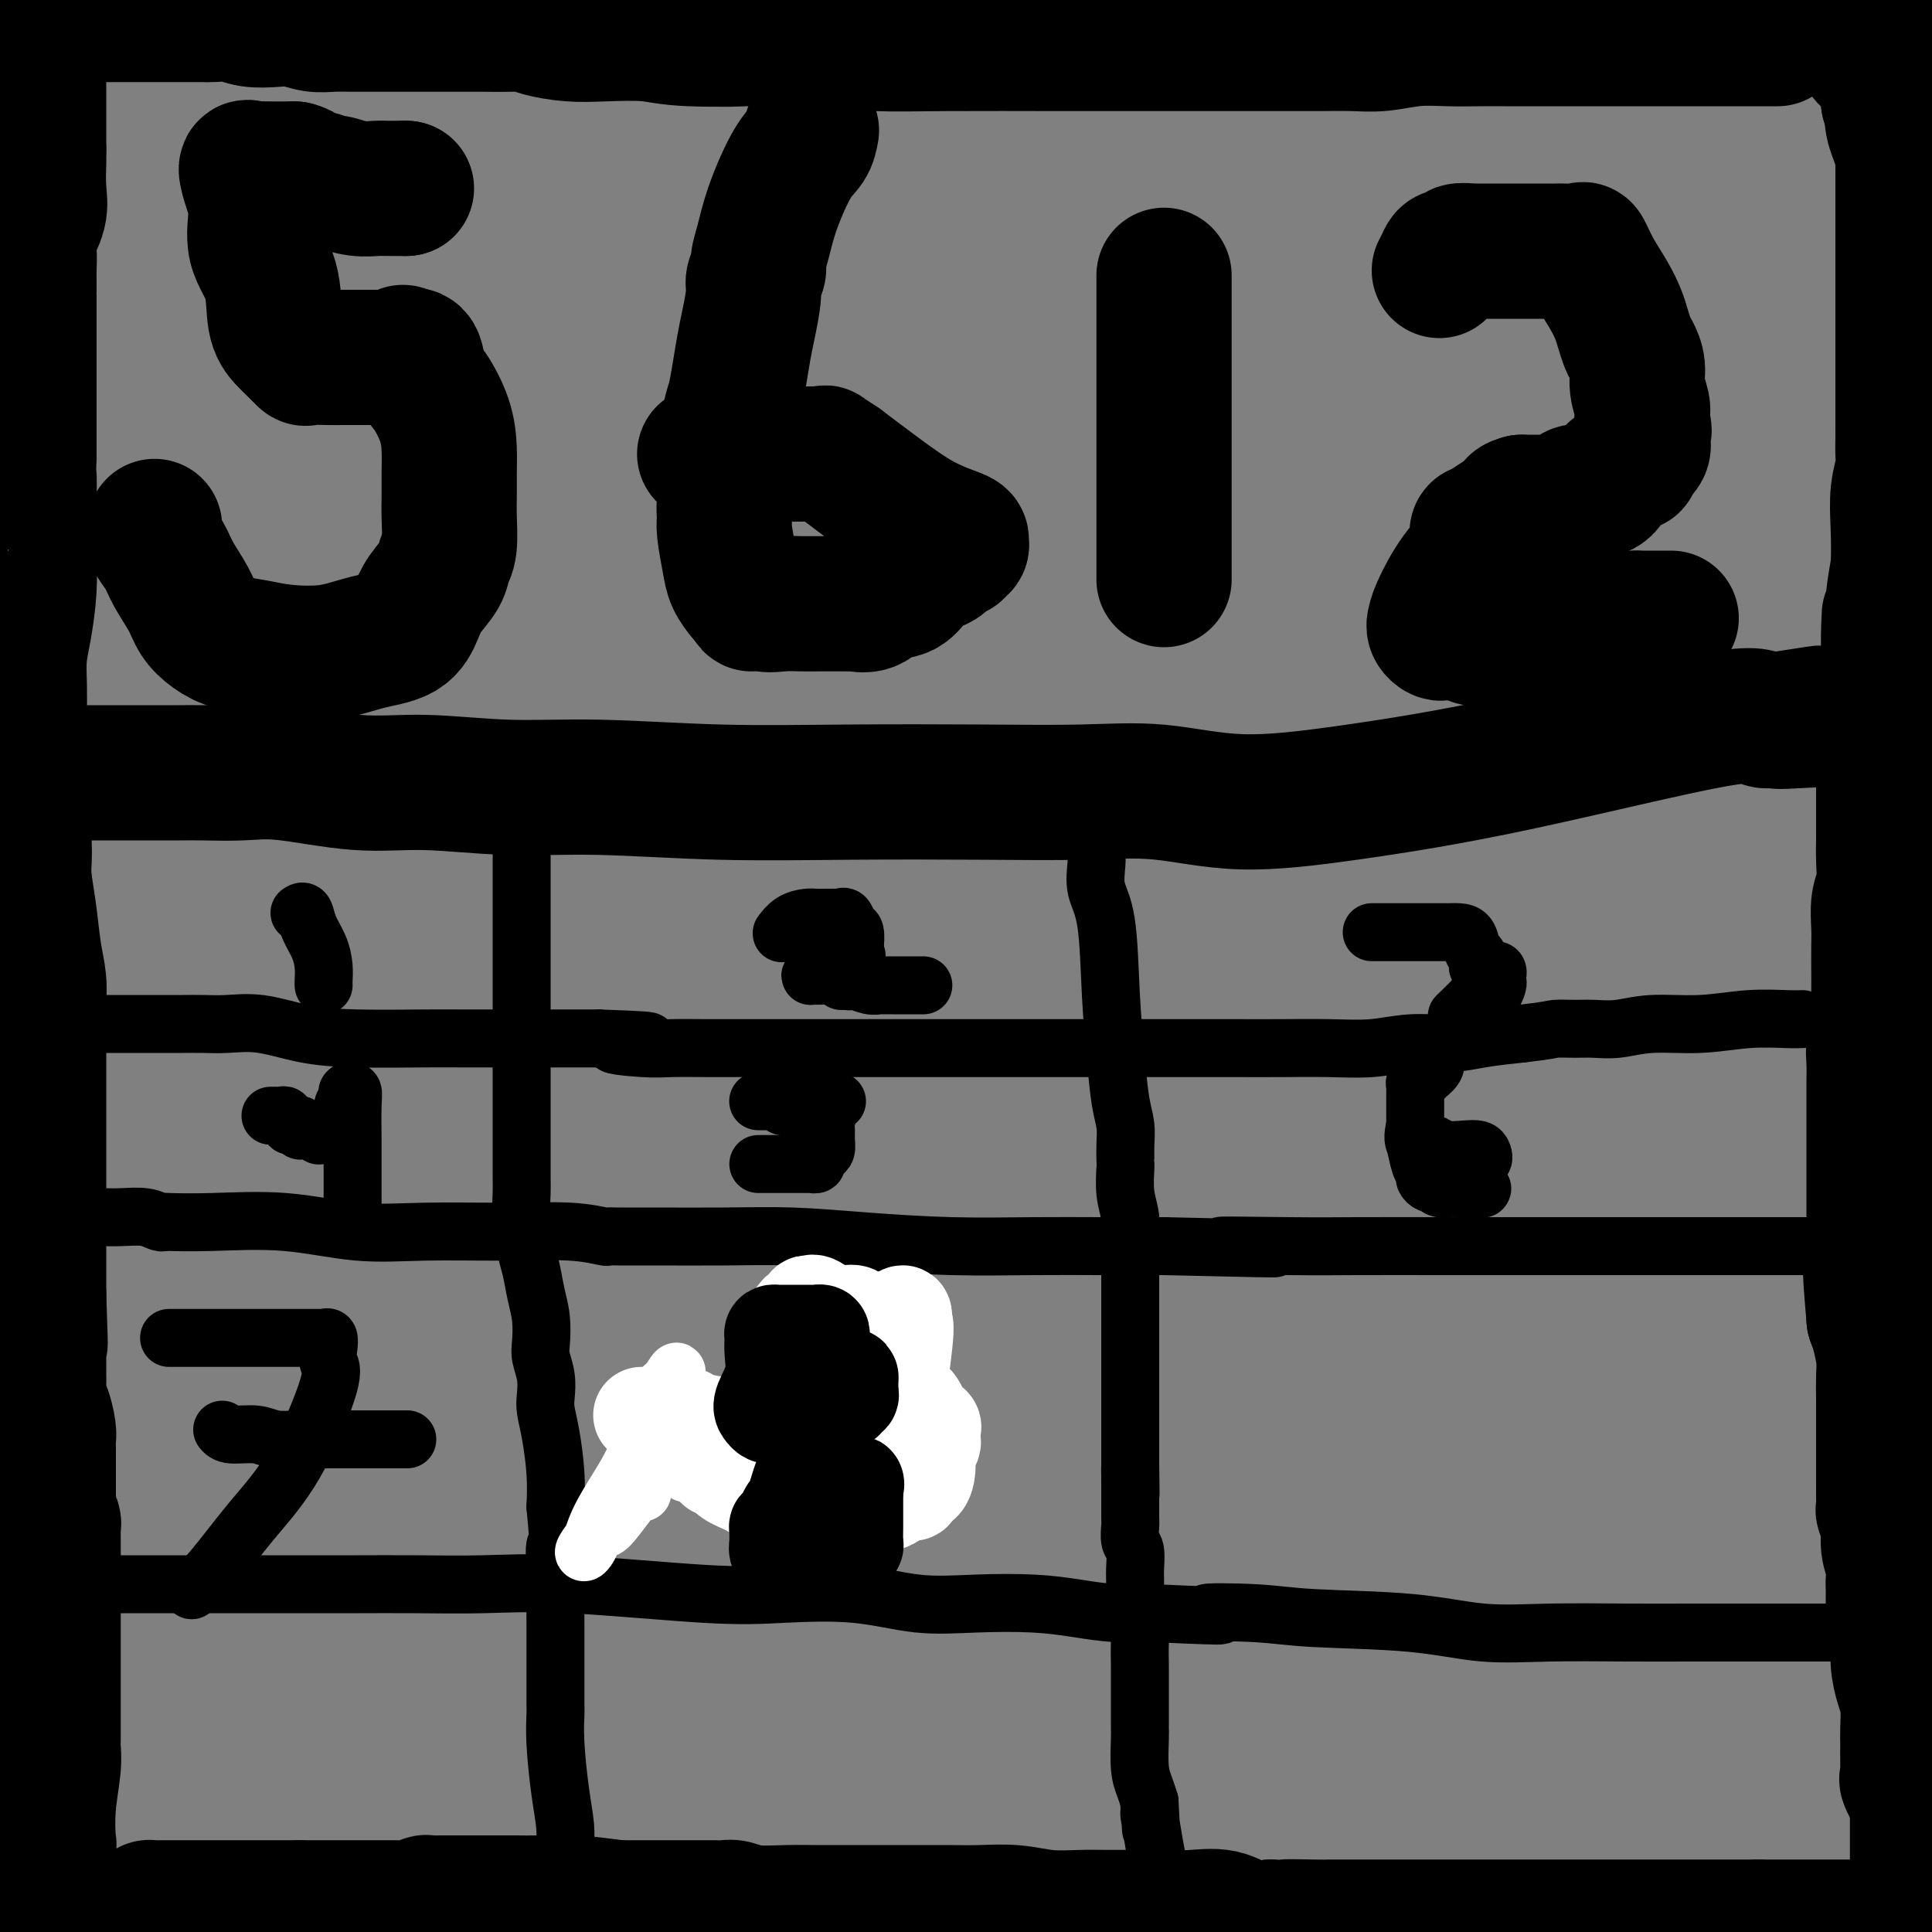 <svg viewBox='0 0 400 400' version='1.1' xmlns='http://www.w3.org/2000/svg' xmlns:xlink='http://www.w3.org/1999/xlink'><rect x="0" y="0" width="400" height="400" fill="#808080" stroke="none"/><g fill='none' stroke='#000000' stroke-width='28' stroke-linecap='round' stroke-linejoin='round'><path d='M8,12c0.000,0.772 0.000,1.543 0,2c0.000,0.457 0.000,0.599 0,2c0.000,1.401 0.000,4.059 0,6c0.000,1.941 0.000,3.164 0,4c0.000,0.836 0.000,1.286 0,2c0.000,0.714 -0.000,1.692 0,2c0.000,0.308 0.000,-0.055 0,0c0.000,0.055 0.000,0.527 0,1'/><path d='M8,31c0.009,3.377 0.031,2.320 0,3c-0.031,0.680 -0.113,3.095 0,5c0.113,1.905 0.423,3.298 0,5c-0.423,1.702 -1.577,3.712 -2,5c-0.423,1.288 -0.113,1.853 0,3c0.113,1.147 0.030,2.876 0,4c-0.030,1.124 -0.008,1.643 0,2c0.008,0.357 0.002,0.551 0,1c-0.002,0.449 -0.001,1.153 0,1c0.001,-0.153 0.000,-1.162 0,1c-0.000,2.162 -0.000,7.496 0,10c0.000,2.504 0.000,2.176 0,5c-0.000,2.824 -0.000,8.798 0,12c0.000,3.202 0.000,3.631 0,4c-0.000,0.369 -0.000,0.677 0,1c0.000,0.323 0.000,0.662 0,1'/><path d='M6,94c-0.309,10.629 -0.083,5.702 0,5c0.083,-0.702 0.022,2.821 0,5c-0.022,2.179 -0.006,3.014 0,4c0.006,0.986 0.001,2.124 0,3c-0.001,0.876 0.000,1.490 0,2c-0.000,0.510 -0.003,0.915 0,1c0.003,0.085 0.011,-0.149 0,0c-0.011,0.149 -0.041,0.681 0,2c0.041,1.319 0.155,3.425 0,6c-0.155,2.575 -0.577,5.617 -1,8c-0.423,2.383 -0.845,4.106 -1,6c-0.155,1.894 -0.041,3.961 0,6c0.041,2.039 0.011,4.052 0,5c-0.011,0.948 -0.003,0.831 0,1c0.003,0.169 0.001,0.623 0,1c-0.001,0.377 -0.000,0.678 0,1c0.000,0.322 0.000,0.663 0,1c-0.000,0.337 -0.000,0.668 0,1c0.000,0.332 0.000,0.666 0,1c-0.000,0.334 -0.000,0.667 0,1'/><path d='M4,154c-0.293,9.362 -0.026,2.766 0,1c0.026,-1.766 -0.189,1.297 0,4c0.189,2.703 0.782,5.046 1,7c0.218,1.954 0.061,3.520 0,5c-0.061,1.480 -0.028,2.873 0,4c0.028,1.127 0.050,1.987 0,3c-0.050,1.013 -0.171,2.177 0,4c0.171,1.823 0.634,4.304 1,7c0.366,2.696 0.634,5.609 1,8c0.366,2.391 0.830,4.262 1,6c0.170,1.738 0.046,3.343 0,5c-0.046,1.657 -0.012,3.365 0,5c0.012,1.635 0.003,3.197 0,4c-0.003,0.803 -0.001,0.847 0,2c0.001,1.153 0.000,3.416 0,5c-0.000,1.584 -0.000,2.491 0,3c0.000,0.509 0.000,0.620 0,1c-0.000,0.380 -0.000,1.027 0,2c0.000,0.973 0.000,2.271 0,3c-0.000,0.729 -0.000,0.889 0,2c0.000,1.111 0.000,3.175 0,5c-0.000,1.825 -0.000,3.412 0,5c0.000,1.588 0.000,3.177 0,5c-0.000,1.823 -0.000,3.882 0,5c0.000,1.118 0.000,1.297 0,2c-0.000,0.703 -0.000,1.931 0,3c0.000,1.069 0.000,1.980 0,3c-0.000,1.020 -0.000,2.149 0,3c0.000,0.851 0.000,1.426 0,2'/><path d='M8,268c0.619,18.250 0.166,6.876 0,3c-0.166,-3.876 -0.044,-0.255 0,2c0.044,2.255 0.012,3.145 0,5c-0.012,1.855 -0.004,4.675 0,6c0.004,1.325 0.004,1.154 0,1c-0.004,-0.154 -0.011,-0.291 0,0c0.011,0.291 0.042,1.009 0,2c-0.042,0.991 -0.155,2.256 0,3c0.155,0.744 0.577,0.966 1,2c0.423,1.034 0.845,2.880 1,4c0.155,1.120 0.041,1.512 0,2c-0.041,0.488 -0.011,1.070 0,2c0.011,0.930 0.003,2.208 0,3c-0.003,0.792 -0.001,1.098 0,2c0.001,0.902 -0.001,2.401 0,3c0.001,0.599 0.004,0.297 0,1c-0.004,0.703 -0.015,2.412 0,3c0.015,0.588 0.057,0.054 0,0c-0.057,-0.054 -0.211,0.370 0,1c0.211,0.630 0.789,1.464 1,2c0.211,0.536 0.057,0.774 0,1c-0.057,0.226 -0.015,0.442 0,1c0.015,0.558 0.004,1.459 0,2c-0.004,0.541 -0.001,0.722 0,1c0.001,0.278 0.000,0.652 0,1c-0.000,0.348 -0.000,0.671 0,1c0.000,0.329 0.000,0.666 0,1c-0.000,0.334 -0.000,0.667 0,1'/><path d='M11,324c0.464,8.780 0.124,2.729 0,1c-0.124,-1.729 -0.033,0.863 0,3c0.033,2.137 0.009,3.819 0,5c-0.009,1.181 -0.002,1.862 0,3c0.002,1.138 0.001,2.734 0,4c-0.001,1.266 -0.000,2.202 0,3c0.000,0.798 0.000,1.457 0,2c-0.000,0.543 0.000,0.968 0,2c-0.000,1.032 -0.000,2.670 0,4c0.000,1.330 0.001,2.351 0,3c-0.001,0.649 -0.004,0.925 0,2c0.004,1.075 0.015,2.947 0,4c-0.015,1.053 -0.056,1.287 0,2c0.056,0.713 0.207,1.907 0,4c-0.207,2.093 -0.774,5.086 -1,8c-0.226,2.914 -0.112,5.750 0,7c0.112,1.250 0.223,0.913 0,1c-0.223,0.087 -0.778,0.596 -1,1c-0.222,0.404 -0.111,0.702 0,1'/><path d='M9,384c-0.309,9.326 -0.083,2.643 0,1c0.083,-1.643 0.022,1.756 0,4c-0.022,2.244 -0.006,3.335 0,5c0.006,1.665 0.002,3.904 0,5c-0.002,1.096 -0.001,1.048 0,1'/><path d='M17,399c0.017,-0.002 0.035,-0.003 0,0c-0.035,0.003 -0.121,0.011 0,0c0.121,-0.011 0.449,-0.042 1,0c0.551,0.042 1.323,0.156 2,0c0.677,-0.156 1.257,-0.580 2,-1c0.743,-0.420 1.649,-0.834 3,-1c1.351,-0.166 3.146,-0.083 4,0c0.854,0.083 0.768,0.166 1,0c0.232,-0.166 0.783,-0.580 1,-1c0.217,-0.420 0.099,-0.845 0,-1c-0.099,-0.155 -0.180,-0.042 0,0c0.180,0.042 0.622,0.011 1,0c0.378,-0.011 0.692,-0.003 1,0c0.308,0.003 0.610,0.001 1,0c0.390,-0.001 0.867,-0.000 1,0c0.133,0.000 -0.077,0.000 0,0c0.077,-0.000 0.440,-0.000 1,0c0.560,0.000 1.316,0.000 2,0c0.684,-0.000 1.295,-0.000 2,0c0.705,0.000 1.505,0.000 2,0c0.495,-0.000 0.684,-0.000 1,0c0.316,0.000 0.759,0.000 1,0c0.241,-0.000 0.281,-0.000 1,0c0.719,0.000 2.116,0.000 3,0c0.884,-0.000 1.253,-0.000 2,0c0.747,0.000 1.870,0.000 3,0c1.130,-0.000 2.266,-0.000 3,0c0.734,0.000 1.067,0.000 2,0c0.933,-0.000 2.467,-0.000 4,0'/><path d='M62,395c5.610,-0.000 4.136,-0.000 4,0c-0.136,0.000 1.067,0.000 2,0c0.933,-0.000 1.598,-0.000 2,0c0.402,0.000 0.542,0.000 1,0c0.458,-0.000 1.235,-0.000 2,0c0.765,0.000 1.519,0.000 2,0c0.481,-0.000 0.688,-0.000 1,0c0.312,0.000 0.730,0.000 1,0c0.270,-0.000 0.392,-0.000 1,0c0.608,0.000 1.702,0.000 2,0c0.298,-0.000 -0.201,-0.000 0,0c0.201,0.000 1.100,0.001 2,0c0.900,-0.001 1.799,-0.004 2,0c0.201,0.004 -0.298,0.015 0,0c0.298,-0.015 1.393,-0.057 2,0c0.607,0.057 0.725,0.211 1,0c0.275,-0.211 0.706,-0.789 1,-1c0.294,-0.211 0.452,-0.057 1,0c0.548,0.057 1.488,0.015 2,0c0.512,-0.015 0.596,-0.004 1,0c0.404,0.004 1.129,0.001 2,0c0.871,-0.001 1.890,-0.000 3,0c1.110,0.000 2.311,0.000 3,0c0.689,-0.000 0.866,-0.001 2,0c1.134,0.001 3.227,0.003 4,0c0.773,-0.003 0.228,-0.011 1,0c0.772,0.011 2.862,0.041 5,0c2.138,-0.041 4.325,-0.155 7,0c2.675,0.155 5.837,0.577 9,1'/><path d='M128,395c11.739,0.000 8.087,0.000 8,0c-0.087,-0.000 3.390,-0.000 5,0c1.610,0.000 1.352,0.000 2,0c0.648,-0.000 2.203,-0.001 3,0c0.797,0.001 0.836,0.004 1,0c0.164,-0.004 0.455,-0.015 1,0c0.545,0.015 1.346,0.057 2,0c0.654,-0.057 1.161,-0.211 2,0c0.839,0.211 2.009,0.789 4,1c1.991,0.211 4.802,0.057 7,0c2.198,-0.057 3.784,-0.015 6,0c2.216,0.015 5.062,0.004 8,0c2.938,-0.004 5.967,-0.002 7,0c1.033,0.002 0.069,0.004 2,0c1.931,-0.004 6.757,-0.015 10,0c3.243,0.015 4.904,0.057 7,0c2.096,-0.057 4.627,-0.211 7,0c2.373,0.211 4.589,0.789 7,1c2.411,0.211 5.016,0.057 7,0c1.984,-0.057 3.347,-0.015 5,0c1.653,0.015 3.597,0.004 5,0c1.403,-0.004 2.267,-0.001 3,0c0.733,0.001 1.336,-0.002 2,0c0.664,0.002 1.390,0.008 2,0c0.610,-0.008 1.103,-0.030 2,0c0.897,0.030 2.199,0.111 4,0c1.801,-0.111 4.100,-0.415 6,0c1.900,0.415 3.400,1.547 5,2c1.600,0.453 3.300,0.226 5,0'/><path d='M263,399c21.813,0.619 8.845,0.166 5,0c-3.845,-0.166 1.432,-0.044 4,0c2.568,0.044 2.425,0.012 3,0c0.575,-0.012 1.866,-0.003 3,0c1.134,0.003 2.110,0.001 3,0c0.890,-0.001 1.695,-0.000 3,0c1.305,0.000 3.110,0.000 4,0c0.890,-0.000 0.865,-0.000 3,0c2.135,0.000 6.429,0.000 9,0c2.571,-0.000 3.418,-0.000 5,0c1.582,0.000 3.900,0.000 6,0c2.100,-0.000 3.983,-0.000 6,0c2.017,0.000 4.168,0.000 6,0c1.832,-0.000 3.345,-0.000 5,0c1.655,0.000 3.452,0.000 5,0c1.548,-0.000 2.849,-0.000 4,0c1.151,0.000 2.154,0.000 3,0c0.846,-0.000 1.535,-0.000 2,0c0.465,0.000 0.706,0.000 1,0c0.294,-0.000 0.641,-0.000 1,0c0.359,0.000 0.732,0.000 1,0c0.268,-0.000 0.433,-0.000 1,0c0.567,0.000 1.537,0.000 3,0c1.463,0.000 3.418,-0.000 6,0c2.582,0.000 5.791,0.000 9,0'/><path d='M364,399c16.408,0.000 6.930,0.000 5,0c-1.930,0.000 3.690,0.000 7,0c3.310,0.000 4.310,0.000 5,0c0.690,0.000 1.070,0.000 2,0c0.930,-0.000 2.408,0.000 3,0c0.592,0.000 0.296,0.000 0,0'/><path d='M386,399c3.449,-0.016 1.072,-0.056 1,0c-0.072,0.056 2.163,0.209 4,0c1.837,-0.209 3.277,-0.779 4,-1c0.723,-0.221 0.730,-0.094 1,0c0.270,0.094 0.804,0.154 1,0c0.196,-0.154 0.052,-0.523 0,-1c-0.052,-0.477 -0.014,-1.062 0,-2c0.014,-0.938 0.004,-2.229 0,-3c-0.004,-0.771 -0.001,-1.022 0,-2c0.001,-0.978 0.000,-2.685 0,-4c-0.000,-1.315 -0.000,-2.240 0,-3c0.000,-0.760 0.000,-1.355 0,-2c-0.000,-0.645 -0.000,-1.338 0,-2c0.000,-0.662 0.000,-1.291 0,-2c-0.000,-0.709 -0.000,-1.499 0,-2c0.000,-0.501 0.000,-0.715 0,-1c-0.000,-0.285 -0.000,-0.643 0,-1'/><path d='M397,373c0.121,-3.455 0.425,-1.093 0,-1c-0.425,0.093 -1.578,-2.084 -2,-3c-0.422,-0.916 -0.112,-0.573 0,-1c0.112,-0.427 0.027,-1.624 0,-3c-0.027,-1.376 0.003,-2.929 0,-4c-0.003,-1.071 -0.038,-1.658 0,-3c0.038,-1.342 0.150,-3.437 0,-5c-0.150,-1.563 -0.562,-2.593 -1,-4c-0.438,-1.407 -0.902,-3.191 -1,-5c-0.098,-1.809 0.170,-3.643 0,-5c-0.170,-1.357 -0.778,-2.236 -1,-3c-0.222,-0.764 -0.058,-1.414 0,-2c0.058,-0.586 0.012,-1.107 0,-2c-0.012,-0.893 0.012,-2.157 0,-3c-0.012,-0.843 -0.060,-1.266 0,-2c0.060,-0.734 0.226,-1.778 0,-3c-0.226,-1.222 -0.845,-2.621 -1,-4c-0.155,-1.379 0.155,-2.737 0,-4c-0.155,-1.263 -0.773,-2.429 -1,-3c-0.227,-0.571 -0.061,-0.546 0,-1c0.061,-0.454 0.016,-1.387 0,-2c-0.016,-0.613 -0.004,-0.905 0,-2c0.004,-1.095 0.001,-2.994 0,-4c-0.001,-1.006 -0.001,-1.119 0,-2c0.001,-0.881 0.001,-2.530 0,-4c-0.001,-1.470 -0.003,-2.760 0,-4c0.003,-1.240 0.012,-2.429 0,-4c-0.012,-1.571 -0.044,-3.524 0,-5c0.044,-1.476 0.166,-2.474 0,-4c-0.166,-1.526 -0.619,-3.579 -1,-5c-0.381,-1.421 -0.691,-2.211 -1,-3'/><path d='M388,273c-1.392,-16.416 -0.373,-7.455 0,-5c0.373,2.455 0.100,-1.595 0,-4c-0.100,-2.405 -0.027,-3.164 0,-4c0.027,-0.836 0.007,-1.749 0,-3c-0.007,-1.251 -0.002,-2.841 0,-4c0.002,-1.159 0.001,-1.888 0,-3c-0.001,-1.112 -0.000,-2.608 0,-4c0.000,-1.392 0.000,-2.680 0,-4c-0.000,-1.320 -0.000,-2.674 0,-4c0.000,-1.326 0.000,-2.626 0,-4c-0.000,-1.374 -0.001,-2.822 0,-4c0.001,-1.178 0.004,-2.087 0,-3c-0.004,-0.913 -0.015,-1.831 0,-3c0.015,-1.169 0.057,-2.588 0,-4c-0.057,-1.412 -0.211,-2.816 0,-4c0.211,-1.184 0.789,-2.147 1,-3c0.211,-0.853 0.057,-1.595 0,-3c-0.057,-1.405 -0.016,-3.475 0,-5c0.016,-1.525 0.008,-2.507 0,-4c-0.008,-1.493 -0.016,-3.497 0,-5c0.016,-1.503 0.057,-2.504 0,-4c-0.057,-1.496 -0.211,-3.488 0,-5c0.211,-1.512 0.789,-2.543 1,-4c0.211,-1.457 0.057,-3.339 0,-5c-0.057,-1.661 -0.015,-3.100 0,-4c0.015,-0.900 0.003,-1.260 0,-3c-0.003,-1.740 0.002,-4.861 0,-7c-0.002,-2.139 -0.011,-3.295 0,-5c0.011,-1.705 0.041,-3.959 0,-6c-0.041,-2.041 -0.155,-3.869 0,-6c0.155,-2.131 0.577,-4.566 1,-7'/><path d='M391,140c0.419,-21.700 -0.032,-9.451 0,-7c0.032,2.451 0.548,-4.897 1,-9c0.452,-4.103 0.839,-4.960 1,-7c0.161,-2.040 0.096,-5.261 0,-8c-0.096,-2.739 -0.222,-4.995 0,-7c0.222,-2.005 0.791,-3.758 1,-5c0.209,-1.242 0.056,-1.975 0,-3c-0.056,-1.025 -0.015,-2.344 0,-3c0.015,-0.656 0.004,-0.649 0,-1c-0.004,-0.351 -0.001,-1.060 0,-1c0.001,0.060 0.000,0.889 0,-2c-0.000,-2.889 -0.000,-9.497 0,-14c0.000,-4.503 0.000,-6.901 0,-11c-0.000,-4.099 -0.000,-9.900 0,-14c0.000,-4.100 0.000,-6.500 0,-9c-0.000,-2.500 -0.000,-5.101 0,-7c0.000,-1.899 0.000,-3.097 0,-4c-0.000,-0.903 -0.000,-1.512 0,-2c0.000,-0.488 0.000,-0.854 0,-1c-0.000,-0.146 -0.000,-0.073 0,0'/><path d='M394,23c0.265,0.178 0.530,0.357 0,-1c-0.530,-1.357 -1.855,-4.249 -3,-6c-1.145,-1.751 -2.111,-2.361 -3,-3c-0.889,-0.639 -1.703,-1.307 -2,-2c-0.297,-0.693 -0.079,-1.411 0,-2c0.079,-0.589 0.017,-1.051 0,-1c-0.017,0.051 0.009,0.613 0,1c-0.009,0.387 -0.054,0.599 0,1c0.054,0.401 0.207,0.993 1,2c0.793,1.007 2.227,2.431 3,4c0.773,1.569 0.887,3.285 1,5'/><path d='M391,21c0.895,2.874 0.632,3.560 1,5c0.368,1.440 1.367,3.633 2,6c0.633,2.367 0.902,4.908 1,7c0.098,2.092 0.026,3.735 0,7c-0.026,3.265 -0.007,8.152 0,11c0.007,2.848 0.002,3.658 0,5c-0.002,1.342 -0.001,3.216 0,4c0.001,0.784 0.000,0.476 0,0c-0.000,-0.476 -0.000,-1.122 0,-2c0.000,-0.878 0.000,-1.988 0,-5c-0.000,-3.012 -0.000,-7.926 0,-13c0.000,-5.074 0.000,-10.309 0,-16c-0.000,-5.691 -0.000,-11.840 0,-17c0.000,-5.160 0.000,-9.331 0,-12c-0.000,-2.669 -0.000,-3.834 0,-5'/><path d='M261,-1c0.686,-0.113 1.372,-0.226 0,0c-1.372,0.226 -4.802,0.793 -7,1c-2.198,0.207 -3.164,0.056 -4,0c-0.836,-0.056 -1.544,-0.015 -2,0c-0.456,0.015 -0.661,0.004 -1,0c-0.339,-0.004 -0.811,-0.001 -1,0c-0.189,0.001 -0.094,0.001 0,0'/><path d='M368,8c-0.293,-0.000 -0.586,-0.000 -1,0c-0.414,0.000 -0.949,0.000 -3,0c-2.051,-0.000 -5.619,-0.000 -9,0c-3.381,0.000 -6.574,0.000 -10,0c-3.426,-0.000 -7.085,-0.000 -10,0c-2.915,0.000 -5.085,0.000 -7,0c-1.915,-0.000 -3.575,-0.000 -5,0c-1.425,0.000 -2.616,0.000 -4,0c-1.384,-0.000 -2.962,-0.001 -4,0c-1.038,0.001 -1.536,0.004 -3,0c-1.464,-0.004 -3.894,-0.015 -6,0c-2.106,0.015 -3.887,0.057 -6,0c-2.113,-0.057 -4.557,-0.211 -7,0c-2.443,0.211 -4.883,0.789 -7,1c-2.117,0.211 -3.909,0.057 -6,0c-2.091,-0.057 -4.481,-0.015 -7,0c-2.519,0.015 -5.168,0.004 -8,0c-2.832,-0.004 -5.848,-0.001 -9,0c-3.152,0.001 -6.439,0.000 -9,0c-2.561,-0.000 -4.395,0.001 -7,0c-2.605,-0.001 -5.980,-0.003 -9,0c-3.020,0.003 -5.686,0.011 -12,0c-6.314,-0.011 -16.277,-0.041 -23,0c-6.723,0.041 -10.207,0.155 -15,0c-4.793,-0.155 -10.897,-0.577 -17,-1'/><path d='M164,8c-33.844,-0.016 -16.455,-0.056 -12,0c4.455,0.056 -4.024,0.208 -9,0c-4.976,-0.208 -6.449,-0.778 -9,-1c-2.551,-0.222 -6.178,-0.098 -9,0c-2.822,0.098 -4.837,0.170 -7,0c-2.163,-0.170 -4.472,-0.581 -6,-1c-1.528,-0.419 -2.275,-0.844 -3,-1c-0.725,-0.156 -1.429,-0.042 -3,0c-1.571,0.042 -4.009,0.011 -6,0c-1.991,-0.011 -3.537,-0.003 -5,0c-1.463,0.003 -2.845,0.001 -4,0c-1.155,-0.001 -2.083,-0.000 -3,0c-0.917,0.000 -1.823,-0.000 -3,0c-1.177,0.000 -2.625,0.001 -4,0c-1.375,-0.001 -2.678,-0.004 -4,0c-1.322,0.004 -2.663,0.015 -4,0c-1.337,-0.015 -2.672,-0.056 -4,0c-1.328,0.056 -2.651,0.207 -4,0c-1.349,-0.207 -2.726,-0.774 -4,-1c-1.274,-0.226 -2.447,-0.113 -4,0c-1.553,0.113 -3.487,0.226 -5,0c-1.513,-0.226 -2.606,-0.793 -4,-1c-1.394,-0.207 -3.090,-0.056 -4,0c-0.910,0.056 -1.033,0.015 -2,0c-0.967,-0.015 -2.779,-0.004 -4,0c-1.221,0.004 -1.853,0.001 -3,0c-1.147,-0.001 -2.810,-0.000 -4,0c-1.190,0.000 -1.907,0.000 -3,0c-1.093,-0.000 -2.564,-0.000 -4,0c-1.436,0.000 -2.839,0.000 -4,0c-1.161,-0.000 -2.081,-0.000 -3,0'/><path d='M17,3c-23.360,-0.774 -8.262,-0.207 -4,0c4.262,0.207 -2.314,0.056 -5,0c-2.686,-0.056 -1.482,-0.016 -1,0c0.482,0.016 0.241,0.008 0,0'/><path d='M11,160c0.337,-0.000 0.675,-0.000 1,0c0.325,0.000 0.639,0.000 2,0c1.361,-0.000 3.771,-0.000 6,0c2.229,0.000 4.278,0.001 6,0c1.722,-0.001 3.116,-0.002 5,0c1.884,0.002 4.256,0.008 6,0c1.744,-0.008 2.860,-0.032 5,0c2.140,0.032 5.306,0.118 8,0c2.694,-0.118 4.917,-0.439 9,0c4.083,0.439 10.028,1.638 15,2c4.972,0.362 8.972,-0.113 14,0c5.028,0.113 11.083,0.815 17,1c5.917,0.185 11.696,-0.146 19,0c7.304,0.146 16.133,0.769 25,1c8.867,0.231 17.771,0.071 27,0c9.229,-0.071 18.783,-0.051 27,0c8.217,0.051 15.095,0.133 21,0c5.905,-0.133 10.836,-0.483 16,0c5.164,0.483 10.563,1.797 17,2c6.437,0.203 13.914,-0.706 23,-2c9.086,-1.294 19.783,-2.974 34,-6c14.217,-3.026 31.955,-7.399 41,-9c9.045,-1.601 9.397,-0.431 10,0c0.603,0.431 1.458,0.123 2,0c0.542,-0.123 0.771,-0.062 1,0'/><path d='M368,149c17.093,-2.628 4.326,-0.699 1,0c-3.326,0.699 2.789,0.167 7,0c4.211,-0.167 6.518,0.032 10,0c3.482,-0.032 8.138,-0.295 11,0c2.862,0.295 3.931,1.147 5,2'/><path d='M32,109c-0.013,0.322 -0.027,0.643 0,1c0.027,0.357 0.094,0.748 0,1c-0.094,0.252 -0.349,0.363 0,1c0.349,0.637 1.303,1.798 2,3c0.697,1.202 1.136,2.444 2,4c0.864,1.556 2.151,3.425 3,5c0.849,1.575 1.258,2.856 2,4c0.742,1.144 1.816,2.151 3,3c1.184,0.849 2.477,1.542 4,2c1.523,0.458 3.275,0.683 5,1c1.725,0.317 3.421,0.728 6,1c2.579,0.272 6.041,0.405 9,0c2.959,-0.405 5.416,-1.347 8,-2c2.584,-0.653 5.294,-1.018 7,-2c1.706,-0.982 2.408,-2.581 3,-4c0.592,-1.419 1.073,-2.659 2,-4c0.927,-1.341 2.301,-2.783 3,-4c0.699,-1.217 0.723,-2.208 1,-3c0.277,-0.792 0.807,-1.386 1,-3c0.193,-1.614 0.051,-4.250 0,-6c-0.051,-1.750 -0.009,-2.615 0,-4c0.009,-1.385 -0.015,-3.289 0,-5c0.015,-1.711 0.068,-3.230 0,-5c-0.068,-1.770 -0.259,-3.792 -1,-6c-0.741,-2.208 -2.034,-4.602 -3,-6c-0.966,-1.398 -1.606,-1.799 -2,-3c-0.394,-1.201 -0.541,-3.200 -1,-4c-0.459,-0.800 -1.229,-0.400 -2,0'/><path d='M84,74c-1.186,-2.011 -0.150,-0.539 0,0c0.150,0.539 -0.585,0.144 -1,0c-0.415,-0.144 -0.509,-0.039 -1,0c-0.491,0.039 -1.379,0.010 -3,0c-1.621,-0.010 -3.976,-0.003 -5,0c-1.024,0.003 -0.718,0.003 -1,0c-0.282,-0.003 -1.154,-0.007 -2,0c-0.846,0.007 -1.668,0.025 -3,0c-1.332,-0.025 -3.173,-0.092 -4,0c-0.827,0.092 -0.639,0.343 -1,0c-0.361,-0.343 -1.271,-1.282 -2,-2c-0.729,-0.718 -1.277,-1.216 -2,-2c-0.723,-0.784 -1.622,-1.853 -2,-4c-0.378,-2.147 -0.235,-5.371 -1,-8c-0.765,-2.629 -2.436,-4.662 -3,-7c-0.564,-2.338 -0.020,-4.980 0,-7c0.020,-2.020 -0.485,-3.417 -1,-5c-0.515,-1.583 -1.041,-3.352 -1,-4c0.041,-0.648 0.650,-0.174 1,0c0.350,0.174 0.440,0.047 1,0c0.560,-0.047 1.588,-0.013 3,0c1.412,0.013 3.206,0.007 5,0'/><path d='M61,35c2.133,0.469 2.467,1.641 3,2c0.533,0.359 1.265,-0.096 2,0c0.735,0.096 1.475,0.744 2,1c0.525,0.256 0.837,0.121 1,0c0.163,-0.121 0.179,-0.229 1,0c0.821,0.229 2.448,0.793 4,1c1.552,0.207 3.029,0.055 4,0c0.971,-0.055 1.437,-0.015 2,0c0.563,0.015 1.223,0.004 2,0c0.777,-0.004 1.671,-0.001 2,0c0.329,0.001 0.094,0.000 0,0c-0.094,-0.000 -0.047,-0.000 0,0'/><path d='M84,39c0.000,0.000 0.000,0.000 0,0c0.000,0.000 0.000,0.000 0,0'/><path d='M168,27c-0.190,1.039 -0.381,2.078 -1,3c-0.619,0.922 -1.667,1.727 -3,4c-1.333,2.273 -2.950,6.012 -4,9c-1.050,2.988 -1.535,5.224 -2,7c-0.465,1.776 -0.912,3.094 -1,4c-0.088,0.906 0.184,1.402 0,2c-0.184,0.598 -0.823,1.299 -1,2c-0.177,0.701 0.107,1.401 0,3c-0.107,1.599 -0.607,4.096 -1,6c-0.393,1.904 -0.680,3.215 -1,5c-0.320,1.785 -0.675,4.043 -1,6c-0.325,1.957 -0.622,3.613 -1,5c-0.378,1.387 -0.837,2.503 -1,4c-0.163,1.497 -0.029,3.374 0,5c0.029,1.626 -0.046,3.002 0,4c0.046,0.998 0.212,1.618 0,3c-0.212,1.382 -0.801,3.528 -1,5c-0.199,1.472 -0.008,2.272 0,3c0.008,0.728 -0.166,1.386 0,3c0.166,1.614 0.671,4.184 1,6c0.329,1.816 0.480,2.879 1,4c0.520,1.121 1.409,2.302 2,3c0.591,0.698 0.883,0.914 1,1c0.117,0.086 0.058,0.043 0,0'/><path d='M155,124c0.930,2.105 0.756,0.368 1,0c0.244,-0.368 0.905,0.633 2,1c1.095,0.367 2.623,0.098 4,0c1.377,-0.098 2.603,-0.026 4,0c1.397,0.026 2.966,0.007 4,0c1.034,-0.007 1.532,-0.002 2,0c0.468,0.002 0.904,0.001 1,0c0.096,-0.001 -0.149,-0.001 0,0c0.149,0.001 0.690,0.002 1,0c0.310,-0.002 0.388,-0.008 1,0c0.612,0.008 1.756,0.029 2,0c0.244,-0.029 -0.413,-0.108 0,0c0.413,0.108 1.896,0.404 3,0c1.104,-0.404 1.829,-1.507 3,-2c1.171,-0.493 2.790,-0.374 4,-1c1.210,-0.626 2.013,-1.995 3,-3c0.987,-1.005 2.158,-1.646 3,-2c0.842,-0.354 1.354,-0.420 2,-1c0.646,-0.580 1.427,-1.675 2,-2c0.573,-0.325 0.940,0.121 1,0c0.060,-0.121 -0.185,-0.810 0,-1c0.185,-0.190 0.800,0.117 1,0c0.200,-0.117 -0.015,-0.658 0,-1c0.015,-0.342 0.262,-0.483 -1,-1c-1.262,-0.517 -4.032,-1.408 -7,-3c-2.968,-1.592 -6.134,-3.883 -9,-6c-2.866,-2.117 -5.433,-4.058 -8,-6'/><path d='M174,96c-4.502,-2.928 -3.257,-2.249 -3,-2c0.257,0.249 -0.474,0.067 -1,0c-0.526,-0.067 -0.848,-0.018 -1,0c-0.152,0.018 -0.136,0.005 -1,0c-0.864,-0.005 -2.609,-0.001 -4,0c-1.391,0.001 -2.429,0.000 -4,0c-1.571,-0.000 -3.675,-0.000 -5,0c-1.325,0.000 -1.872,0.000 -3,0c-1.128,-0.000 -2.839,-0.000 -4,0c-1.161,0.000 -1.774,0.000 -2,0c-0.226,-0.000 -0.065,-0.000 0,0c0.065,0.000 0.032,0.000 0,0'/><path d='M241,57c0.000,0.597 0.000,1.193 0,2c0.000,0.807 0.000,1.824 0,4c-0.000,2.176 -0.000,5.510 0,12c0.000,6.490 0.000,16.135 0,23c0.000,6.865 0.000,10.950 0,14c0.000,3.050 -0.000,5.065 0,6c0.000,0.935 0.000,0.790 0,1c0.000,0.210 0.000,0.774 0,1c0.000,0.226 0.000,0.113 0,0'/><path d='M298,56c0.376,-0.724 0.752,-1.448 1,-2c0.248,-0.552 0.368,-0.933 1,-1c0.632,-0.067 1.775,0.178 2,0c0.225,-0.178 -0.470,-0.780 0,-1c0.470,-0.220 2.103,-0.059 3,0c0.897,0.059 1.056,0.016 1,0c-0.056,-0.016 -0.328,-0.004 0,0c0.328,0.004 1.256,0.001 2,0c0.744,-0.001 1.305,-0.000 2,0c0.695,0.000 1.524,0.000 2,0c0.476,-0.000 0.600,-0.000 1,0c0.400,0.000 1.076,0.000 2,0c0.924,-0.000 2.094,-0.000 3,0c0.906,0.000 1.546,0.001 2,0c0.454,-0.001 0.723,-0.003 1,0c0.277,0.003 0.563,0.012 1,0c0.437,-0.012 1.027,-0.044 2,0c0.973,0.044 2.330,0.164 3,0c0.670,-0.164 0.652,-0.614 1,0c0.348,0.614 1.063,2.290 2,4c0.937,1.710 2.096,3.455 3,5c0.904,1.545 1.553,2.892 2,4c0.447,1.108 0.693,1.979 1,3c0.307,1.021 0.674,2.192 1,3c0.326,0.808 0.609,1.253 1,2c0.391,0.747 0.889,1.797 1,3c0.111,1.203 -0.166,2.560 0,4c0.166,1.440 0.776,2.965 1,4c0.224,1.035 0.064,1.582 0,2c-0.064,0.418 -0.032,0.709 0,1'/><path d='M340,87c0.771,3.595 0.199,1.583 0,1c-0.199,-0.583 -0.024,0.264 0,1c0.024,0.736 -0.103,1.360 0,2c0.103,0.640 0.437,1.294 0,2c-0.437,0.706 -1.644,1.462 -2,2c-0.356,0.538 0.139,0.858 0,1c-0.139,0.142 -0.913,0.105 -1,0c-0.087,-0.105 0.511,-0.279 0,0c-0.511,0.279 -2.132,1.010 -3,2c-0.868,0.990 -0.982,2.237 -2,3c-1.018,0.763 -2.940,1.042 -4,1c-1.060,-0.042 -1.257,-0.403 -2,0c-0.743,0.403 -2.030,1.572 -3,2c-0.970,0.428 -1.622,0.115 -2,0c-0.378,-0.115 -0.483,-0.031 -1,0c-0.517,0.031 -1.448,0.008 -2,0c-0.552,-0.008 -0.726,-0.002 -1,0c-0.274,0.002 -0.650,0.001 -1,0c-0.350,-0.001 -0.675,-0.000 -1,0'/><path d='M315,104c-2.606,0.716 -0.620,1.005 0,1c0.620,-0.005 -0.125,-0.303 -1,0c-0.875,0.303 -1.882,1.207 -3,2c-1.118,0.793 -2.349,1.474 -3,2c-0.651,0.526 -0.722,0.896 -1,1c-0.278,0.104 -0.764,-0.058 -1,0c-0.236,0.058 -0.221,0.335 0,1c0.221,0.665 0.648,1.719 0,3c-0.648,1.281 -2.371,2.791 -4,5c-1.629,2.209 -3.165,5.117 -4,7c-0.835,1.883 -0.968,2.739 -1,3c-0.032,0.261 0.037,-0.074 0,0c-0.037,0.074 -0.180,0.556 0,1c0.180,0.444 0.682,0.850 1,1c0.318,0.150 0.452,0.044 1,0c0.548,-0.044 1.509,-0.026 2,0c0.491,0.026 0.513,0.058 1,0c0.487,-0.058 1.439,-0.208 2,0c0.561,0.208 0.732,0.774 1,1c0.268,0.226 0.634,0.113 1,0'/><path d='M306,132c2.183,0.464 3.142,0.125 4,0c0.858,-0.125 1.617,-0.037 2,0c0.383,0.037 0.390,0.024 1,0c0.610,-0.024 1.821,-0.058 2,0c0.179,0.058 -0.675,0.208 0,0c0.675,-0.208 2.880,-0.774 4,-1c1.120,-0.226 1.155,-0.113 2,0c0.845,0.113 2.501,0.228 3,0c0.499,-0.228 -0.157,-0.797 0,-1c0.157,-0.203 1.128,-0.040 2,0c0.872,0.040 1.645,-0.042 2,0c0.355,0.042 0.293,0.207 1,0c0.707,-0.207 2.182,-0.788 3,-1c0.818,-0.212 0.980,-0.057 1,0c0.020,0.057 -0.100,0.015 0,0c0.100,-0.015 0.422,-0.004 1,0c0.578,0.004 1.413,0.001 2,0c0.587,-0.001 0.927,-0.000 1,0c0.073,0.000 -0.122,0.000 0,0c0.122,-0.000 0.561,-0.000 1,0'/><path d='M338,129c5.146,-0.691 2.012,-0.917 1,-1c-1.012,-0.083 0.097,-0.022 1,0c0.903,0.022 1.601,0.006 2,0c0.399,-0.006 0.499,-0.002 1,0c0.501,0.002 1.404,0.000 2,0c0.596,-0.000 0.885,-0.000 1,0c0.115,0.000 0.058,0.000 0,0'/></g>
<g fill='none' stroke='#000000' stroke-width='12' stroke-linecap='round' stroke-linejoin='round'><path d='M7,252c0.322,0.000 0.644,0.000 1,0c0.356,-0.000 0.745,-0.000 1,0c0.255,0.000 0.377,0.000 1,0c0.623,-0.000 1.749,-0.001 3,0c1.251,0.001 2.629,0.004 4,0c1.371,-0.004 2.736,-0.015 4,0c1.264,0.015 2.428,0.056 4,0c1.572,-0.056 3.554,-0.211 5,0c1.446,0.211 2.358,0.786 3,1c0.642,0.214 1.016,0.065 1,0c-0.016,-0.065 -0.420,-0.046 1,0c1.420,0.046 4.666,0.118 9,0c4.334,-0.118 9.756,-0.425 15,0c5.244,0.425 10.309,1.582 15,2c4.691,0.418 9.008,0.098 14,0c4.992,-0.098 10.661,0.026 16,0c5.339,-0.026 10.350,-0.203 14,0c3.650,0.203 5.940,0.787 7,1c1.060,0.213 0.888,0.056 1,0c0.112,-0.056 0.506,-0.012 2,0c1.494,0.012 4.089,-0.007 8,0c3.911,0.007 9.138,0.040 14,0c4.862,-0.040 9.358,-0.154 14,0c4.642,0.154 9.429,0.577 15,1c5.571,0.423 11.926,0.845 18,1c6.074,0.155 11.866,0.042 17,0c5.134,-0.042 9.610,-0.012 14,0c4.390,0.012 8.695,0.006 13,0'/><path d='M241,258c38.517,0.928 17.808,0.249 13,0c-4.808,-0.249 6.285,-0.067 13,0c6.715,0.067 9.054,0.018 14,0c4.946,-0.018 12.501,-0.005 18,0c5.499,0.005 8.942,0.001 12,0c3.058,-0.001 5.732,-0.000 9,0c3.268,0.000 7.129,0.000 11,0c3.871,-0.000 7.752,-0.000 11,0c3.248,0.000 5.864,0.000 9,0c3.136,-0.000 6.792,-0.000 10,0c3.208,0.000 5.967,0.000 9,0c3.033,-0.000 6.340,-0.000 9,0c2.660,0.000 4.672,0.000 7,0c2.328,-0.000 4.973,-0.000 7,0c2.027,0.000 3.436,0.000 5,0c1.564,-0.000 3.282,-0.000 5,0'/><path d='M23,328c0.730,-0.000 1.460,-0.000 2,0c0.540,0.000 0.888,0.000 2,0c1.112,-0.000 2.986,-0.000 5,0c2.014,0.000 4.167,0.000 6,0c1.833,-0.000 3.347,-0.000 5,0c1.653,0.000 3.445,0.000 5,0c1.555,-0.000 2.874,-0.000 5,0c2.126,0.000 5.059,0.001 7,0c1.941,-0.001 2.892,-0.002 5,0c2.108,0.002 5.375,0.008 9,0c3.625,-0.008 7.610,-0.030 12,0c4.390,0.030 9.187,0.111 14,0c4.813,-0.111 9.644,-0.415 18,0c8.356,0.415 20.238,1.547 28,2c7.762,0.453 11.402,0.226 16,0c4.598,-0.226 10.152,-0.450 15,0c4.848,0.450 8.990,1.574 13,2c4.010,0.426 7.890,0.153 12,0c4.110,-0.153 8.452,-0.185 12,0c3.548,0.185 6.301,0.588 9,1c2.699,0.412 5.342,0.832 8,1c2.658,0.168 5.329,0.084 8,0'/><path d='M239,334c20.726,0.942 12.039,0.299 11,0c-1.039,-0.299 5.568,-0.252 10,0c4.432,0.252 6.690,0.708 12,1c5.310,0.292 13.673,0.418 20,1c6.327,0.582 10.619,1.620 15,2c4.381,0.380 8.852,0.102 14,0c5.148,-0.102 10.973,-0.027 16,0c5.027,0.027 9.255,0.007 13,0c3.745,-0.007 7.008,-0.002 10,0c2.992,0.002 5.715,-0.001 8,0c2.285,0.001 4.133,0.004 6,0c1.867,-0.004 3.755,-0.015 5,0c1.245,0.015 1.849,0.056 3,0c1.151,-0.056 2.848,-0.207 4,0c1.152,0.207 1.758,0.774 2,1c0.242,0.226 0.121,0.113 0,0'/><path d='M108,174c-0.000,1.483 -0.000,2.967 0,4c0.000,1.033 0.000,1.616 0,6c-0.000,4.384 -0.000,12.568 0,19c0.000,6.432 0.000,11.113 0,16c-0.000,4.887 -0.000,9.980 0,13c0.000,3.020 0.000,3.966 0,5c-0.000,1.034 -0.001,2.156 0,3c0.001,0.844 0.003,1.409 0,2c-0.003,0.591 -0.012,1.209 0,2c0.012,0.791 0.044,1.754 0,3c-0.044,1.246 -0.166,2.775 0,5c0.166,2.225 0.619,5.145 1,7c0.381,1.855 0.690,2.645 1,4c0.310,1.355 0.623,3.275 1,5c0.377,1.725 0.819,3.256 1,5c0.181,1.744 0.100,3.701 0,5c-0.100,1.299 -0.220,1.940 0,3c0.220,1.060 0.781,2.539 1,4c0.219,1.461 0.097,2.902 0,4c-0.097,1.098 -0.170,1.851 0,3c0.170,1.149 0.584,2.694 1,5c0.416,2.306 0.833,5.373 1,8c0.167,2.627 0.083,4.813 0,7'/><path d='M115,312c1.083,10.789 0.290,7.763 0,8c-0.290,0.237 -0.078,3.738 0,6c0.078,2.262 0.021,3.285 0,5c-0.021,1.715 -0.006,4.121 0,6c0.006,1.879 0.001,3.229 0,4c-0.001,0.771 -0.000,0.962 0,2c0.000,1.038 0.000,2.922 0,4c-0.000,1.078 -0.000,1.349 0,2c0.000,0.651 0.000,1.681 0,2c-0.000,0.319 -0.001,-0.072 0,0c0.001,0.072 0.003,0.607 0,1c-0.003,0.393 -0.011,0.642 0,1c0.011,0.358 0.041,0.824 0,2c-0.041,1.176 -0.155,3.061 0,6c0.155,2.939 0.577,6.931 1,10c0.423,3.069 0.845,5.214 1,7c0.155,1.786 0.042,3.212 0,4c-0.042,0.788 -0.012,0.940 0,1c0.012,0.060 0.006,0.030 0,0'/><path d='M227,176c0.054,0.816 0.109,1.632 0,3c-0.109,1.368 -0.380,3.289 0,5c0.380,1.711 1.412,3.213 2,7c0.588,3.787 0.732,9.861 1,15c0.268,5.139 0.660,9.345 1,13c0.340,3.655 0.627,6.759 1,9c0.373,2.241 0.832,3.620 1,5c0.168,1.380 0.044,2.763 0,4c-0.044,1.237 -0.008,2.329 0,3c0.008,0.671 -0.012,0.922 0,1c0.012,0.078 0.056,-0.016 0,1c-0.056,1.016 -0.211,3.141 0,5c0.211,1.859 0.789,3.450 1,5c0.211,1.550 0.057,3.058 0,5c-0.057,1.942 -0.015,4.317 0,6c0.015,1.683 0.004,2.674 0,4c-0.004,1.326 -0.001,2.989 0,4c0.001,1.011 0.000,1.371 0,2c-0.000,0.629 -0.000,1.525 0,3c0.000,1.475 0.000,3.527 0,5c-0.000,1.473 -0.000,2.368 0,3c0.000,0.632 0.000,1.001 0,2c-0.000,0.999 -0.000,2.629 0,4c0.000,1.371 0.000,2.485 0,4c-0.000,1.515 -0.000,3.433 0,5c0.000,1.567 0.000,2.784 0,4'/><path d='M234,303c0.155,11.229 0.041,4.301 0,2c-0.041,-2.301 -0.011,0.024 0,1c0.011,0.976 0.003,0.602 0,1c-0.003,0.398 -0.002,1.567 0,2c0.002,0.433 0.004,0.130 0,1c-0.004,0.870 -0.015,2.911 0,4c0.015,1.089 0.057,1.224 0,2c-0.057,0.776 -0.212,2.192 0,3c0.212,0.808 0.793,1.010 1,2c0.207,0.990 0.041,2.770 0,4c-0.041,1.230 0.041,1.910 0,3c-0.041,1.090 -0.207,2.590 0,4c0.207,1.410 0.788,2.730 1,4c0.212,1.270 0.057,2.489 0,4c-0.057,1.511 -0.015,3.314 0,5c0.015,1.686 0.004,3.253 0,4c-0.004,0.747 -0.001,0.672 0,2c0.001,1.328 0.001,4.057 0,5c-0.001,0.943 -0.001,0.100 0,0c0.001,-0.100 0.003,0.542 0,1c-0.003,0.458 -0.012,0.730 0,1c0.012,0.270 0.044,0.536 0,2c-0.044,1.464 -0.166,4.125 0,6c0.166,1.875 0.619,2.964 1,4c0.381,1.036 0.691,2.018 1,3'/><path d='M238,373c0.615,10.990 0.154,3.463 0,1c-0.154,-2.463 0.001,0.136 0,1c-0.001,0.864 -0.158,-0.009 0,1c0.158,1.009 0.631,3.900 1,6c0.369,2.100 0.635,3.408 1,5c0.365,1.592 0.829,3.467 1,5c0.171,1.533 0.049,2.724 0,4c-0.049,1.276 -0.024,2.638 0,4'/><path d='M10,212c0.317,-0.000 0.634,-0.000 1,0c0.366,0.000 0.781,0.000 1,0c0.219,-0.000 0.243,-0.000 1,0c0.757,0.000 2.249,0.000 3,0c0.751,-0.000 0.762,-0.000 1,0c0.238,0.000 0.704,0.000 1,0c0.296,-0.000 0.421,-0.000 1,0c0.579,0.000 1.612,0.000 2,0c0.388,-0.000 0.132,-0.000 1,0c0.868,0.000 2.861,0.000 4,0c1.139,-0.000 1.425,-0.000 2,0c0.575,0.000 1.441,0.000 2,0c0.559,-0.000 0.813,-0.000 1,0c0.187,0.000 0.309,0.001 1,0c0.691,-0.001 1.952,-0.002 3,0c1.048,0.002 1.883,0.007 3,0c1.117,-0.007 2.517,-0.026 4,0c1.483,0.026 3.050,0.098 5,0c1.950,-0.098 4.285,-0.366 7,0c2.715,0.366 5.811,1.366 9,2c3.189,0.634 6.469,0.902 11,1c4.531,0.098 10.311,0.026 14,0c3.689,-0.026 5.287,-0.007 7,0c1.713,0.007 3.542,0.002 5,0c1.458,-0.002 2.545,-0.001 4,0c1.455,0.001 3.276,0.000 5,0c1.724,-0.000 3.349,-0.000 5,0c1.651,0.000 3.329,0.000 5,0c1.671,-0.000 3.336,-0.000 5,0'/><path d='M124,215c18.308,0.630 7.079,0.705 4,1c-3.079,0.295 1.992,0.811 5,1c3.008,0.189 3.953,0.051 6,0c2.047,-0.051 5.196,-0.014 7,0c1.804,0.014 2.263,0.004 3,0c0.737,-0.004 1.751,-0.001 3,0c1.249,0.001 2.732,0.000 4,0c1.268,-0.000 2.322,-0.000 3,0c0.678,0.000 0.980,0.000 2,0c1.020,-0.000 2.757,-0.000 5,0c2.243,0.000 4.991,0.000 7,0c2.009,-0.000 3.279,-0.000 6,0c2.721,0.000 6.893,0.000 11,0c4.107,-0.000 8.148,-0.000 11,0c2.852,0.000 4.514,0.000 7,0c2.486,-0.000 5.795,-0.000 8,0c2.205,0.000 3.306,0.000 4,0c0.694,-0.000 0.982,-0.000 2,0c1.018,0.000 2.766,0.000 4,0c1.234,-0.000 1.954,-0.000 3,0c1.046,0.000 2.418,0.000 4,0c1.582,-0.000 3.375,-0.000 6,0c2.625,0.000 6.082,0.001 9,0c2.918,-0.001 5.295,-0.004 8,0c2.705,0.004 5.737,0.016 9,0c3.263,-0.016 6.757,-0.060 10,0c3.243,0.060 6.234,0.223 9,0c2.766,-0.223 5.309,-0.833 8,-1c2.691,-0.167 5.532,0.109 8,0c2.468,-0.109 4.562,-0.603 7,-1c2.438,-0.397 5.219,-0.699 8,-1'/><path d='M315,214c6.187,-0.692 6.156,-0.921 7,-1c0.844,-0.079 2.564,-0.006 4,0c1.436,0.006 2.590,-0.055 4,0c1.410,0.055 3.077,0.225 5,0c1.923,-0.225 4.102,-0.845 7,-1c2.898,-0.155 6.514,0.155 10,0c3.486,-0.155 6.843,-0.773 10,-1c3.157,-0.227 6.114,-0.061 8,0c1.886,0.061 2.700,0.016 3,0c0.300,-0.016 0.086,-0.005 0,0c-0.086,0.005 -0.043,0.002 0,0'/><path d='M62,189c0.362,-0.245 0.724,-0.490 1,0c0.276,0.490 0.466,1.715 1,3c0.534,1.285 1.411,2.632 2,4c0.589,1.368 0.890,2.759 1,4c0.110,1.241 0.030,2.334 0,3c-0.030,0.666 -0.008,0.905 0,1c0.008,0.095 0.004,0.048 0,0'/><path d='M162,193c-0.148,0.196 -0.296,0.392 0,0c0.296,-0.392 1.035,-1.373 2,-2c0.965,-0.627 2.156,-0.900 3,-1c0.844,-0.100 1.339,-0.026 2,0c0.661,0.026 1.487,0.005 2,0c0.513,-0.005 0.715,0.006 1,0c0.285,-0.006 0.655,-0.029 1,0c0.345,0.029 0.667,0.109 1,0c0.333,-0.109 0.678,-0.408 1,0c0.322,0.408 0.622,1.522 1,2c0.378,0.478 0.832,0.321 1,1c0.168,0.679 0.048,2.194 0,3c-0.048,0.806 -0.024,0.903 0,1'/><path d='M177,197c0.550,1.266 0.425,0.930 0,1c-0.425,0.070 -1.151,0.544 -2,1c-0.849,0.456 -1.822,0.893 -2,1c-0.178,0.107 0.440,-0.115 0,0c-0.440,0.115 -1.940,0.566 -3,1c-1.060,0.434 -1.682,0.852 -2,1c-0.318,0.148 -0.331,0.026 0,0c0.331,-0.026 1.006,0.045 2,0c0.994,-0.045 2.306,-0.204 3,0c0.694,0.204 0.770,0.773 1,1c0.230,0.227 0.615,0.114 1,0'/><path d='M175,203c0.980,0.326 0.931,0.140 1,0c0.069,-0.140 0.256,-0.234 1,0c0.744,0.234 2.045,0.795 3,1c0.955,0.205 1.566,0.055 2,0c0.434,-0.055 0.693,-0.015 1,0c0.307,0.015 0.662,0.004 1,0c0.338,-0.004 0.658,-0.001 1,0c0.342,0.001 0.705,0.000 1,0c0.295,-0.000 0.522,-0.000 1,0c0.478,0.000 1.206,0.000 2,0c0.794,-0.000 1.656,-0.000 2,0c0.344,0.000 0.172,0.000 0,0'/><path d='M284,193c0.246,0.000 0.492,0.000 1,0c0.508,-0.000 1.278,-0.000 2,0c0.722,0.000 1.397,0.000 2,0c0.603,-0.000 1.135,-0.000 2,0c0.865,0.000 2.062,0.000 3,0c0.938,-0.000 1.616,-0.000 2,0c0.384,0.000 0.474,0.001 1,0c0.526,-0.001 1.489,-0.003 2,0c0.511,0.003 0.572,0.013 1,0c0.428,-0.013 1.225,-0.049 2,0c0.775,0.049 1.528,0.182 2,1c0.472,0.818 0.663,2.322 1,3c0.337,0.678 0.822,0.529 1,1c0.178,0.471 0.051,1.563 0,2c-0.051,0.437 -0.025,0.218 0,0'/><path d='M306,200c0.487,1.156 0.705,1.046 1,1c0.295,-0.046 0.668,-0.027 1,0c0.332,0.027 0.625,0.063 1,0c0.375,-0.063 0.833,-0.225 1,0c0.167,0.225 0.042,0.838 0,1c-0.042,0.162 -0.000,-0.128 0,0c0.000,0.128 -0.041,0.675 0,1c0.041,0.325 0.165,0.427 0,1c-0.165,0.573 -0.619,1.618 -1,2c-0.381,0.382 -0.690,0.102 -1,0c-0.310,-0.102 -0.622,-0.028 -1,0c-0.378,0.028 -0.822,0.008 -1,0c-0.178,-0.008 -0.089,-0.004 0,0'/><path d='M306,206c-0.667,0.357 -0.333,0.250 -1,1c-0.667,0.750 -2.333,2.357 -3,3c-0.667,0.643 -0.333,0.321 0,0'/><path d='M56,231c0.444,0.002 0.888,0.005 1,0c0.112,-0.005 -0.110,-0.016 0,0c0.110,0.016 0.550,0.061 1,0c0.450,-0.061 0.908,-0.227 1,0c0.092,0.227 -0.182,0.846 0,1c0.182,0.154 0.819,-0.156 1,0c0.181,0.156 -0.096,0.778 0,1c0.096,0.222 0.565,0.045 1,0c0.435,-0.045 0.838,0.041 1,0c0.162,-0.041 0.085,-0.208 0,0c-0.085,0.208 -0.176,0.792 0,1c0.176,0.208 0.621,0.042 1,0c0.379,-0.042 0.693,0.041 1,0c0.307,-0.041 0.607,-0.207 1,0c0.393,0.207 0.879,0.787 1,1c0.121,0.213 -0.122,0.058 0,0c0.122,-0.058 0.611,-0.018 1,0c0.389,0.018 0.679,0.016 1,0c0.321,-0.016 0.675,-0.046 1,0c0.325,0.046 0.623,0.167 1,0c0.377,-0.167 0.832,-0.622 1,-1c0.168,-0.378 0.048,-0.679 0,-1c-0.048,-0.321 -0.024,-0.660 0,-1'/><path d='M71,232c0.559,-1.095 -0.043,-2.333 0,-3c0.043,-0.667 0.729,-0.762 1,-1c0.271,-0.238 0.125,-0.619 0,-1c-0.125,-0.381 -0.230,-0.763 0,-1c0.230,-0.237 0.794,-0.330 1,0c0.206,0.330 0.055,1.083 0,3c-0.055,1.917 -0.015,4.997 0,7c0.015,2.003 0.004,2.929 0,5c-0.004,2.071 -0.001,5.288 0,7c0.001,1.712 0.000,1.918 0,2c-0.000,0.082 -0.000,0.041 0,0'/><path d='M157,241c0.344,-0.000 0.687,-0.000 1,0c0.313,0.000 0.595,0.000 1,0c0.405,-0.000 0.935,-0.000 1,0c0.065,0.000 -0.333,0.000 0,0c0.333,-0.000 1.397,-0.000 2,0c0.603,0.000 0.744,0.000 1,0c0.256,-0.000 0.628,-0.000 1,0c0.372,0.000 0.745,0.001 1,0c0.255,-0.001 0.393,-0.003 1,0c0.607,0.003 1.682,0.012 2,0c0.318,-0.012 -0.121,-0.044 0,0c0.121,0.044 0.803,0.163 1,0c0.197,-0.163 -0.091,-0.610 0,-1c0.091,-0.390 0.560,-0.724 1,-1c0.440,-0.276 0.852,-0.495 1,-1c0.148,-0.505 0.031,-1.297 0,-2c-0.031,-0.703 0.025,-1.318 0,-2c-0.025,-0.682 -0.130,-1.430 0,-2c0.130,-0.570 0.497,-0.961 0,-1c-0.497,-0.039 -1.856,0.275 -3,0c-1.144,-0.275 -2.072,-1.137 -3,-2'/><path d='M165,229c-1.107,-0.305 -0.875,-0.068 -1,0c-0.125,0.068 -0.607,-0.034 -1,0c-0.393,0.034 -0.697,0.205 -1,0c-0.303,-0.205 -0.605,-0.787 -1,-1c-0.395,-0.213 -0.882,-0.057 -1,0c-0.118,0.057 0.134,0.015 0,0c-0.134,-0.015 -0.655,-0.004 -1,0c-0.345,0.004 -0.516,0.001 -1,0c-0.484,-0.001 -1.281,-0.000 -1,0c0.281,0.000 1.641,0.000 3,0'/><path d='M160,228c-0.393,-0.155 1.124,-0.041 3,0c1.876,0.041 4.111,0.011 6,0c1.889,-0.011 3.432,-0.003 4,0c0.568,0.003 0.162,0.001 0,0c-0.162,-0.001 -0.081,-0.000 0,0'/><path d='M297,219c0.204,0.651 0.409,1.302 0,2c-0.409,0.698 -1.430,1.444 -2,2c-0.570,0.556 -0.689,0.923 -1,1c-0.311,0.077 -0.815,-0.137 -1,0c-0.185,0.137 -0.049,0.624 0,1c0.049,0.376 0.013,0.640 0,1c-0.013,0.360 -0.004,0.817 0,2c0.004,1.183 0.002,3.091 0,5'/><path d='M293,233c-0.662,2.858 -0.318,3.004 0,4c0.318,0.996 0.611,2.841 1,4c0.389,1.159 0.874,1.630 1,2c0.126,0.370 -0.108,0.639 0,1c0.108,0.361 0.557,0.815 1,1c0.443,0.185 0.878,0.102 1,0c0.122,-0.102 -0.069,-0.224 0,0c0.069,0.224 0.400,0.792 1,1c0.600,0.208 1.470,0.056 2,0c0.530,-0.056 0.719,-0.015 1,0c0.281,0.015 0.653,0.004 1,0c0.347,-0.004 0.670,-0.001 1,0c0.330,0.001 0.666,0.000 1,0c0.334,-0.000 0.667,-0.000 1,0c0.333,0.000 0.667,0.000 1,0'/><path d='M306,246c1.717,0.313 0.511,0.094 0,-1c-0.511,-1.094 -0.327,-3.064 0,-4c0.327,-0.936 0.796,-0.838 1,-1c0.204,-0.162 0.143,-0.583 0,-1c-0.143,-0.417 -0.368,-0.830 -1,-1c-0.632,-0.170 -1.672,-0.098 -3,0c-1.328,0.098 -2.944,0.222 -4,0c-1.056,-0.222 -1.554,-0.791 -2,-1c-0.446,-0.209 -0.842,-0.060 -1,0c-0.158,0.060 -0.079,0.030 0,0'/><path d='M35,277c0.255,-0.000 0.509,-0.000 1,0c0.491,0.000 1.217,0.000 2,0c0.783,-0.000 1.623,-0.000 3,0c1.377,0.000 3.291,0.000 5,0c1.709,-0.000 3.214,-0.000 5,0c1.786,0.000 3.855,0.000 5,0c1.145,-0.000 1.368,-0.001 3,0c1.632,0.001 4.672,0.005 6,0c1.328,-0.005 0.943,-0.020 1,0c0.057,0.020 0.556,0.073 1,0c0.444,-0.073 0.832,-0.274 1,0c0.168,0.274 0.117,1.023 0,2c-0.117,0.977 -0.299,2.183 0,3c0.299,0.817 1.078,1.246 0,5c-1.078,3.754 -4.013,10.835 -7,16c-2.987,5.165 -6.028,8.415 -9,12c-2.972,3.585 -5.877,7.504 -8,10c-2.123,2.496 -3.464,3.570 -4,4c-0.536,0.430 -0.268,0.215 0,0'/><path d='M46,296c0.367,0.453 0.734,0.906 2,1c1.266,0.094 3.432,-0.171 5,0c1.568,0.171 2.538,0.778 4,1c1.462,0.222 3.415,0.060 5,0c1.585,-0.060 2.802,-0.016 4,0c1.198,0.016 2.376,0.004 3,0c0.624,-0.004 0.695,-0.001 1,0c0.305,0.001 0.843,0.000 1,0c0.157,-0.000 -0.066,-0.000 0,0c0.066,0.000 0.421,0.000 1,0c0.579,-0.000 1.381,-0.000 3,0c1.619,0.000 4.055,0.000 5,0c0.945,-0.000 0.398,-0.000 1,0c0.602,0.000 2.355,0.000 3,0c0.645,-0.000 0.184,-0.000 0,0c-0.184,0.000 -0.092,0.000 0,0'/><path d='M175,277c-0.304,0.000 -0.608,0.000 -1,0c-0.392,-0.000 -0.871,-0.001 -1,0c-0.129,0.001 0.092,0.004 0,0c-0.092,-0.004 -0.498,-0.016 -1,0c-0.502,0.016 -1.102,0.059 -2,0c-0.898,-0.059 -2.096,-0.219 -3,0c-0.904,0.219 -1.514,0.818 -2,1c-0.486,0.182 -0.848,-0.054 -1,0c-0.152,0.054 -0.093,0.397 0,1c0.093,0.603 0.220,1.467 0,2c-0.220,0.533 -0.788,0.734 -1,1c-0.212,0.266 -0.067,0.597 0,1c0.067,0.403 0.057,0.878 1,1c0.943,0.122 2.841,-0.108 4,0c1.159,0.108 1.580,0.554 2,1'/><path d='M170,285c1.633,0.157 2.714,0.050 3,0c0.286,-0.050 -0.223,-0.041 0,0c0.223,0.041 1.176,0.116 2,0c0.824,-0.116 1.517,-0.423 2,0c0.483,0.423 0.756,1.574 1,2c0.244,0.426 0.460,0.125 1,0c0.540,-0.125 1.402,-0.075 2,0c0.598,0.075 0.930,0.175 1,0c0.070,-0.175 -0.121,-0.625 0,-1c0.121,-0.375 0.553,-0.676 1,-1c0.447,-0.324 0.908,-0.671 1,-1c0.092,-0.329 -0.186,-0.641 0,-1c0.186,-0.359 0.834,-0.764 1,-1c0.166,-0.236 -0.152,-0.304 0,-1c0.152,-0.696 0.773,-2.019 1,-3c0.227,-0.981 0.061,-1.621 0,-2c-0.061,-0.379 -0.017,-0.498 0,-1c0.017,-0.502 0.007,-1.388 0,-2c-0.007,-0.612 -0.012,-0.948 0,-1c0.012,-0.052 0.039,0.182 0,0c-0.039,-0.182 -0.145,-0.781 0,-1c0.145,-0.219 0.539,-0.059 0,0c-0.539,0.059 -2.012,0.016 -4,0c-1.988,-0.016 -4.492,-0.004 -6,0c-1.508,0.004 -2.021,0.001 -3,0c-0.979,-0.001 -2.422,-0.000 -3,0c-0.578,0.000 -0.289,0.000 0,0'/><path d='M179,288c-0.310,-0.083 -0.619,-0.167 -1,0c-0.381,0.167 -0.833,0.584 -1,1c-0.167,0.416 -0.048,0.831 0,1c0.048,0.169 0.024,0.092 0,0c-0.024,-0.092 -0.048,-0.199 0,0c0.048,0.199 0.166,0.705 0,1c-0.166,0.295 -0.618,0.378 -1,1c-0.382,0.622 -0.694,1.784 -1,2c-0.306,0.216 -0.608,-0.512 -1,0c-0.392,0.512 -0.876,2.266 -1,3c-0.124,0.734 0.110,0.449 0,1c-0.110,0.551 -0.565,1.939 -1,3c-0.435,1.061 -0.848,1.795 -1,2c-0.152,0.205 -0.041,-0.119 0,0c0.041,0.119 0.011,0.680 0,1c-0.011,0.320 -0.003,0.400 0,1c0.003,0.600 -0.000,1.720 0,2c0.000,0.280 0.004,-0.280 0,0c-0.004,0.280 -0.016,1.399 0,2c0.016,0.601 0.060,0.683 0,1c-0.060,0.317 -0.222,0.868 0,1c0.222,0.132 0.829,-0.157 1,0c0.171,0.157 -0.094,0.759 0,1c0.094,0.241 0.547,0.120 1,0'/><path d='M173,312c0.262,1.238 -0.083,0.333 0,0c0.083,-0.333 0.595,-0.095 1,0c0.405,0.095 0.702,0.048 1,0'/><path d='M175,312c0.472,0.000 0.651,0.000 1,0c0.349,-0.000 0.867,-0.001 1,0c0.133,0.001 -0.118,0.003 0,0c0.118,-0.003 0.605,-0.011 1,0c0.395,0.011 0.698,0.040 1,0c0.302,-0.040 0.602,-0.148 1,0c0.398,0.148 0.895,0.552 1,0c0.105,-0.552 -0.182,-2.060 0,-4c0.182,-1.940 0.833,-4.313 1,-5c0.167,-0.687 -0.152,0.310 0,0c0.152,-0.310 0.773,-1.929 1,-3c0.227,-1.071 0.061,-1.595 0,-2c-0.061,-0.405 -0.016,-0.690 0,-1c0.016,-0.310 0.004,-0.646 0,-1c-0.004,-0.354 -0.000,-0.726 0,-1c0.000,-0.274 -0.004,-0.451 0,-1c0.004,-0.549 0.015,-1.470 0,-2c-0.015,-0.530 -0.056,-0.668 0,-1c0.056,-0.332 0.207,-0.859 0,-1c-0.207,-0.141 -0.774,0.102 -1,0c-0.226,-0.102 -0.113,-0.551 0,-1'/><path d='M182,289c0.037,-3.558 -0.370,-0.953 -1,0c-0.630,0.953 -1.482,0.254 -2,0c-0.518,-0.254 -0.701,-0.064 -1,0c-0.299,0.064 -0.714,0.001 -1,0c-0.286,-0.001 -0.445,0.059 -1,0c-0.555,-0.059 -1.508,-0.238 -2,0c-0.492,0.238 -0.524,0.893 -1,1c-0.476,0.107 -1.395,-0.334 -2,0c-0.605,0.334 -0.894,1.444 -1,2c-0.106,0.556 -0.029,0.560 0,1c0.029,0.440 0.010,1.318 0,2c-0.010,0.682 -0.012,1.167 0,2c0.012,0.833 0.038,2.013 0,3c-0.038,0.987 -0.140,1.781 0,3c0.140,1.219 0.523,2.862 1,4c0.477,1.138 1.050,1.769 2,2c0.950,0.231 2.278,0.062 4,0c1.722,-0.062 3.838,-0.016 5,0c1.162,0.016 1.369,0.001 2,0c0.631,-0.001 1.685,0.010 2,0c0.315,-0.010 -0.107,-0.041 0,0c0.107,0.041 0.745,0.155 1,0c0.255,-0.155 0.128,-0.577 0,-1'/><path d='M187,308c2.475,0.069 0.663,-0.258 0,-1c-0.663,-0.742 -0.177,-1.898 0,-3c0.177,-1.102 0.044,-2.151 0,-3c-0.044,-0.849 0.001,-1.497 0,-2c-0.001,-0.503 -0.047,-0.860 0,-1c0.047,-0.140 0.187,-0.062 0,0c-0.187,0.062 -0.700,0.108 -1,0c-0.300,-0.108 -0.389,-0.369 -2,-1c-1.611,-0.631 -4.746,-1.633 -7,-2c-2.254,-0.367 -3.626,-0.099 -5,0c-1.374,0.099 -2.749,0.028 -4,0c-1.251,-0.028 -2.376,-0.015 -3,0c-0.624,0.015 -0.745,0.030 -1,0c-0.255,-0.030 -0.643,-0.105 -1,0c-0.357,0.105 -0.685,0.392 -1,0c-0.315,-0.392 -0.619,-1.461 -1,0c-0.381,1.461 -0.840,5.453 -1,8c-0.160,2.547 -0.022,3.649 0,5c0.022,1.351 -0.071,2.950 0,4c0.071,1.050 0.305,1.549 1,2c0.695,0.451 1.852,0.852 3,1c1.148,0.148 2.288,0.041 3,0c0.712,-0.041 0.998,-0.017 1,0c0.002,0.017 -0.278,0.025 0,0c0.278,-0.025 1.113,-0.084 2,0c0.887,0.084 1.825,0.310 3,0c1.175,-0.310 2.588,-1.155 4,-2'/><path d='M177,313c2.913,-1.211 3.696,-3.240 5,-5c1.304,-1.760 3.128,-3.252 4,-4c0.872,-0.748 0.793,-0.752 1,-1c0.207,-0.248 0.702,-0.739 1,-1c0.298,-0.261 0.399,-0.290 -1,-1c-1.399,-0.710 -4.297,-2.099 -8,-3c-3.703,-0.901 -8.211,-1.313 -12,-2c-3.789,-0.687 -6.861,-1.648 -9,-2c-2.139,-0.352 -3.347,-0.093 -4,0c-0.653,0.093 -0.753,0.022 -1,0c-0.247,-0.022 -0.641,0.007 -1,0c-0.359,-0.007 -0.682,-0.049 -1,0c-0.318,0.049 -0.632,0.187 -2,0c-1.368,-0.187 -3.790,-0.701 -5,0c-1.210,0.701 -1.210,2.618 -2,4c-0.790,1.382 -2.372,2.231 -3,3c-0.628,0.769 -0.301,1.459 0,2c0.301,0.541 0.578,0.933 1,1c0.422,0.067 0.990,-0.192 2,0c1.010,0.192 2.461,0.836 3,1c0.539,0.164 0.165,-0.152 1,0c0.835,0.152 2.879,0.772 4,1c1.121,0.228 1.320,0.065 2,0c0.680,-0.065 1.840,-0.033 3,0'/><path d='M155,306c2.068,0.309 -0.264,0.083 0,0c0.264,-0.083 3.122,-0.021 5,0c1.878,0.021 2.776,0.002 4,0c1.224,-0.002 2.773,0.013 4,0c1.227,-0.013 2.133,-0.055 3,0c0.867,0.055 1.695,0.207 2,0c0.305,-0.207 0.087,-0.773 0,-1c-0.087,-0.227 -0.044,-0.113 0,0'/></g>
<g fill='none' stroke='#FFFFFF' stroke-width='12' stroke-linecap='round' stroke-linejoin='round'><path d='M172,286c-0.275,0.033 -0.550,0.065 -1,0c-0.450,-0.065 -1.076,-0.228 -2,0c-0.924,0.228 -2.146,0.848 -3,1c-0.854,0.152 -1.338,-0.164 -2,0c-0.662,0.164 -1.501,0.807 -2,1c-0.499,0.193 -0.659,-0.064 -1,0c-0.341,0.064 -0.862,0.448 -2,1c-1.138,0.552 -2.893,1.272 -4,2c-1.107,0.728 -1.567,1.465 -2,2c-0.433,0.535 -0.838,0.867 -1,1c-0.162,0.133 -0.081,0.066 0,0'/><path d='M152,294c-3.159,1.350 -1.057,0.725 -1,1c0.057,0.275 -1.932,1.450 -3,2c-1.068,0.550 -1.214,0.476 -2,1c-0.786,0.524 -2.211,1.646 -3,2c-0.789,0.354 -0.944,-0.061 -1,0c-0.056,0.061 -0.015,0.596 0,1c0.015,0.404 0.004,0.676 0,1c-0.004,0.324 -0.001,0.702 0,1c0.001,0.298 0.000,0.518 0,1c-0.000,0.482 0.001,1.228 0,1c-0.001,-0.228 -0.003,-1.428 0,-2c0.003,-0.572 0.011,-0.516 0,-1c-0.011,-0.484 -0.040,-1.509 0,-3c0.040,-1.491 0.149,-3.449 0,-5c-0.149,-1.551 -0.555,-2.694 -1,-4c-0.445,-1.306 -0.927,-2.775 -1,-4c-0.073,-1.225 0.265,-2.207 0,-2c-0.265,0.207 -1.132,1.604 -2,3'/><path d='M138,287c-1.506,-0.496 -3.272,6.263 -5,11c-1.728,4.737 -3.420,7.450 -5,10c-1.580,2.550 -3.050,4.936 -4,7c-0.950,2.064 -1.380,3.804 -2,5c-0.620,1.196 -1.431,1.847 -1,1c0.431,-0.847 2.105,-3.194 3,-4c0.895,-0.806 1.010,-0.072 2,-1c0.990,-0.928 2.853,-3.517 4,-5c1.147,-1.483 1.578,-1.861 2,-2c0.422,-0.139 0.835,-0.040 1,0c0.165,0.040 0.083,0.020 0,0'/></g>
<g fill='none' stroke='#FFFFFF' stroke-width='20' stroke-linecap='round' stroke-linejoin='round'><path d='M133,293c-0.163,0.000 -0.326,0.000 0,0c0.326,-0.000 1.142,-0.001 2,0c0.858,0.001 1.760,0.003 2,0c0.240,-0.003 -0.182,-0.011 0,0c0.182,0.011 0.967,0.040 2,0c1.033,-0.040 2.313,-0.150 3,0c0.687,0.150 0.779,0.561 2,1c1.221,0.439 3.570,0.906 5,1c1.430,0.094 1.943,-0.185 2,0c0.057,0.185 -0.340,0.833 0,1c0.340,0.167 1.417,-0.149 2,0c0.583,0.149 0.670,0.761 1,1c0.330,0.239 0.901,0.105 1,0c0.099,-0.105 -0.276,-0.182 0,0c0.276,0.182 1.202,0.622 2,1c0.798,0.378 1.468,0.693 2,1c0.532,0.307 0.927,0.607 1,1c0.073,0.393 -0.176,0.878 0,1c0.176,0.122 0.778,-0.121 1,0c0.222,0.121 0.063,0.606 0,1c-0.063,0.394 -0.032,0.697 0,1'/><path d='M161,303c1.257,1.079 0.399,0.275 -1,0c-1.399,-0.275 -3.339,-0.023 -5,0c-1.661,0.023 -3.043,-0.184 -4,0c-0.957,0.184 -1.487,0.759 -2,1c-0.513,0.241 -1.007,0.148 -1,0c0.007,-0.148 0.517,-0.351 1,0c0.483,0.351 0.941,1.256 2,2c1.059,0.744 2.719,1.327 4,2c1.281,0.673 2.184,1.434 3,2c0.816,0.566 1.547,0.935 2,1c0.453,0.065 0.628,-0.175 1,0c0.372,0.175 0.939,0.765 1,1c0.061,0.235 -0.386,0.114 0,0c0.386,-0.114 1.604,-0.223 2,0c0.396,0.223 -0.030,0.778 0,1c0.030,0.222 0.515,0.111 1,0'/><path d='M165,313c3.322,1.635 3.128,1.222 3,1c-0.128,-0.222 -0.189,-0.253 0,0c0.189,0.253 0.629,0.789 1,1c0.371,0.211 0.672,0.097 1,0c0.328,-0.097 0.682,-0.177 1,0c0.318,0.177 0.600,0.612 2,0c1.400,-0.612 3.916,-2.272 6,-3c2.084,-0.728 3.734,-0.525 5,-1c1.266,-0.475 2.149,-1.628 3,-2c0.851,-0.372 1.672,0.037 2,0c0.328,-0.037 0.164,-0.518 0,-1'/><path d='M189,308c2.681,-1.368 0.382,-1.287 0,-1c-0.382,0.287 1.151,0.782 2,0c0.849,-0.782 1.012,-2.839 1,-4c-0.012,-1.161 -0.200,-1.424 0,-2c0.200,-0.576 0.787,-1.463 1,-2c0.213,-0.537 0.051,-0.723 0,-1c-0.051,-0.277 0.010,-0.646 0,-1c-0.010,-0.354 -0.091,-0.693 0,-1c0.091,-0.307 0.355,-0.582 0,-1c-0.355,-0.418 -1.328,-0.980 -2,-2c-0.672,-1.020 -1.042,-2.496 -2,-3c-0.958,-0.504 -2.506,-0.034 -3,0c-0.494,0.034 0.064,-0.369 0,-1c-0.064,-0.631 -0.749,-1.491 -1,-2c-0.251,-0.509 -0.068,-0.667 0,-1c0.068,-0.333 0.019,-0.839 0,-1c-0.019,-0.161 -0.009,0.024 0,0c0.009,-0.024 0.016,-0.258 0,-1c-0.016,-0.742 -0.056,-1.993 0,-3c0.056,-1.007 0.207,-1.771 0,-2c-0.207,-0.229 -0.774,0.077 -1,0c-0.226,-0.077 -0.113,-0.539 0,-1'/><path d='M184,278c-0.600,-2.300 -1.099,-2.049 -2,-2c-0.901,0.049 -2.203,-0.102 -3,-1c-0.797,-0.898 -1.088,-2.542 -2,-3c-0.912,-0.458 -2.445,0.268 -4,0c-1.555,-0.268 -3.133,-1.532 -4,-2c-0.867,-0.468 -1.023,-0.139 -1,0c0.023,0.139 0.227,0.089 0,0c-0.227,-0.089 -0.883,-0.217 -1,0c-0.117,0.217 0.305,0.779 0,1c-0.305,0.221 -1.335,0.101 -2,1c-0.665,0.899 -0.963,2.818 -1,4c-0.037,1.182 0.186,1.626 0,2c-0.186,0.374 -0.781,0.678 -1,1c-0.219,0.322 -0.063,0.664 0,1c0.063,0.336 0.031,0.668 0,1'/><path d='M163,281c-0.309,1.441 -0.083,0.544 0,1c0.083,0.456 0.021,2.265 0,3c-0.021,0.735 -0.002,0.397 0,1c0.002,0.603 -0.014,2.147 0,3c0.014,0.853 0.058,1.016 0,1c-0.058,-0.016 -0.218,-0.212 0,0c0.218,0.212 0.815,0.831 1,1c0.185,0.169 -0.041,-0.112 0,0c0.041,0.112 0.350,0.618 1,1c0.650,0.382 1.640,0.640 3,1c1.360,0.360 3.091,0.822 4,1c0.909,0.178 0.996,0.073 1,0c0.004,-0.073 -0.076,-0.114 0,0c0.076,0.114 0.308,0.382 1,0c0.692,-0.382 1.845,-1.416 3,-2c1.155,-0.584 2.312,-0.720 3,-1c0.688,-0.280 0.906,-0.704 1,-1c0.094,-0.296 0.064,-0.464 0,-1c-0.064,-0.536 -0.161,-1.439 0,-2c0.161,-0.561 0.581,-0.781 1,-1'/><path d='M182,286c0.311,-0.953 0.087,-0.834 0,-1c-0.087,-0.166 -0.038,-0.617 0,-1c0.038,-0.383 0.063,-0.698 0,-1c-0.063,-0.302 -0.215,-0.592 0,-1c0.215,-0.408 0.796,-0.935 1,-1c0.204,-0.065 0.031,0.330 0,0c-0.031,-0.330 0.082,-1.387 0,-2c-0.082,-0.613 -0.358,-0.782 0,-1c0.358,-0.218 1.350,-0.484 2,-1c0.650,-0.516 0.958,-1.283 1,-2c0.042,-0.717 -0.181,-1.385 0,-2c0.181,-0.615 0.766,-1.176 1,-1c0.234,0.176 0.117,1.088 0,2'/><path d='M187,274c0.801,-0.722 0.302,3.473 0,6c-0.302,2.527 -0.409,3.386 -1,5c-0.591,1.614 -1.666,3.982 -2,5c-0.334,1.018 0.074,0.687 0,1c-0.074,0.313 -0.629,1.269 -1,2c-0.371,0.731 -0.559,1.236 -1,2c-0.441,0.764 -1.134,1.788 -2,3c-0.866,1.212 -1.906,2.612 -3,4c-1.094,1.388 -2.242,2.764 -4,5c-1.758,2.236 -4.127,5.333 -5,7c-0.873,1.667 -0.249,1.905 0,2c0.249,0.095 0.125,0.048 0,0'/></g>
<g fill='none' stroke='#000000' stroke-width='20' stroke-linecap='round' stroke-linejoin='round'><path d='M170,277c0.097,-0.423 0.195,-0.845 0,-1c-0.195,-0.155 -0.682,-0.041 -1,0c-0.318,0.041 -0.466,0.011 -1,0c-0.534,-0.011 -1.452,-0.003 -2,0c-0.548,0.003 -0.724,0.001 -1,0c-0.276,-0.001 -0.652,-0.001 -1,0c-0.348,0.001 -0.667,0.002 -1,0c-0.333,-0.002 -0.678,-0.007 -1,0c-0.322,0.007 -0.620,0.026 -1,0c-0.380,-0.026 -0.841,-0.099 -1,0c-0.159,0.099 -0.015,0.369 0,1c0.015,0.631 -0.098,1.623 0,3c0.098,1.377 0.407,3.140 0,5c-0.407,1.860 -1.532,3.819 -2,5c-0.468,1.181 -0.280,1.585 0,2c0.280,0.415 0.652,0.843 1,1c0.348,0.157 0.671,0.045 1,0c0.329,-0.045 0.665,-0.022 1,0'/><path d='M161,293c0.582,0.464 0.537,0.124 1,0c0.463,-0.124 1.434,-0.033 2,0c0.566,0.033 0.727,0.009 1,0c0.273,-0.009 0.658,-0.004 1,0c0.342,0.004 0.639,0.007 1,0c0.361,-0.007 0.784,-0.025 1,0c0.216,0.025 0.225,0.094 1,0c0.775,-0.094 2.317,-0.350 3,-1c0.683,-0.650 0.509,-1.694 1,-2c0.491,-0.306 1.648,0.125 2,0c0.352,-0.125 -0.102,-0.807 0,-1c0.102,-0.193 0.760,0.102 1,0c0.240,-0.102 0.063,-0.601 0,-1c-0.063,-0.399 -0.010,-0.699 0,-1c0.010,-0.301 -0.021,-0.602 0,-1c0.021,-0.398 0.094,-0.891 0,-1c-0.094,-0.109 -0.354,0.167 -1,0c-0.646,-0.167 -1.678,-0.777 -2,-1c-0.322,-0.223 0.067,-0.060 0,0c-0.067,0.060 -0.591,0.017 -1,0c-0.409,-0.017 -0.705,-0.009 -1,0'/><path d='M171,284c-0.667,-1.000 -0.333,-0.500 0,0'/><path d='M167,306c-0.221,-0.674 -0.441,-1.348 -1,0c-0.559,1.348 -1.456,4.718 -2,6c-0.544,1.282 -0.734,0.476 -1,1c-0.266,0.524 -0.607,2.378 -1,3c-0.393,0.622 -0.837,0.012 -1,0c-0.163,-0.012 -0.044,0.574 0,1c0.044,0.426 0.012,0.692 0,1c-0.012,0.308 -0.003,0.660 0,1c0.003,0.340 0.002,0.670 0,1'/><path d='M161,320c-0.523,2.105 1.169,0.368 2,0c0.831,-0.368 0.800,0.633 1,1c0.200,0.367 0.631,0.098 1,0c0.369,-0.098 0.675,-0.026 1,0c0.325,0.026 0.668,0.007 1,0c0.332,-0.007 0.653,-0.002 1,0c0.347,0.002 0.719,0.001 1,0c0.281,-0.001 0.471,-0.000 1,0c0.529,0.000 1.399,0.001 2,0c0.601,-0.001 0.934,-0.004 1,0c0.066,0.004 -0.136,0.016 0,0c0.136,-0.016 0.611,-0.058 1,0c0.389,0.058 0.693,0.216 1,0c0.307,-0.216 0.618,-0.807 1,-1c0.382,-0.193 0.834,0.012 1,0c0.166,-0.012 0.044,-0.241 0,-1c-0.044,-0.759 -0.012,-2.048 0,-3c0.012,-0.952 0.003,-1.568 0,-2c-0.003,-0.432 -0.001,-0.679 0,-1c0.001,-0.321 0.000,-0.715 0,-1c-0.000,-0.285 -0.000,-0.461 0,-1c0.000,-0.539 0.000,-1.440 0,-2c-0.000,-0.560 -0.000,-0.780 0,-1'/><path d='M177,308c0.242,-1.796 0.348,-0.285 0,0c-0.348,0.285 -1.151,-0.656 -2,-1c-0.849,-0.344 -1.743,-0.092 -2,0c-0.257,0.092 0.123,0.025 0,0c-0.123,-0.025 -0.749,-0.007 -1,0c-0.251,0.007 -0.125,0.004 0,0'/></g>
</svg>